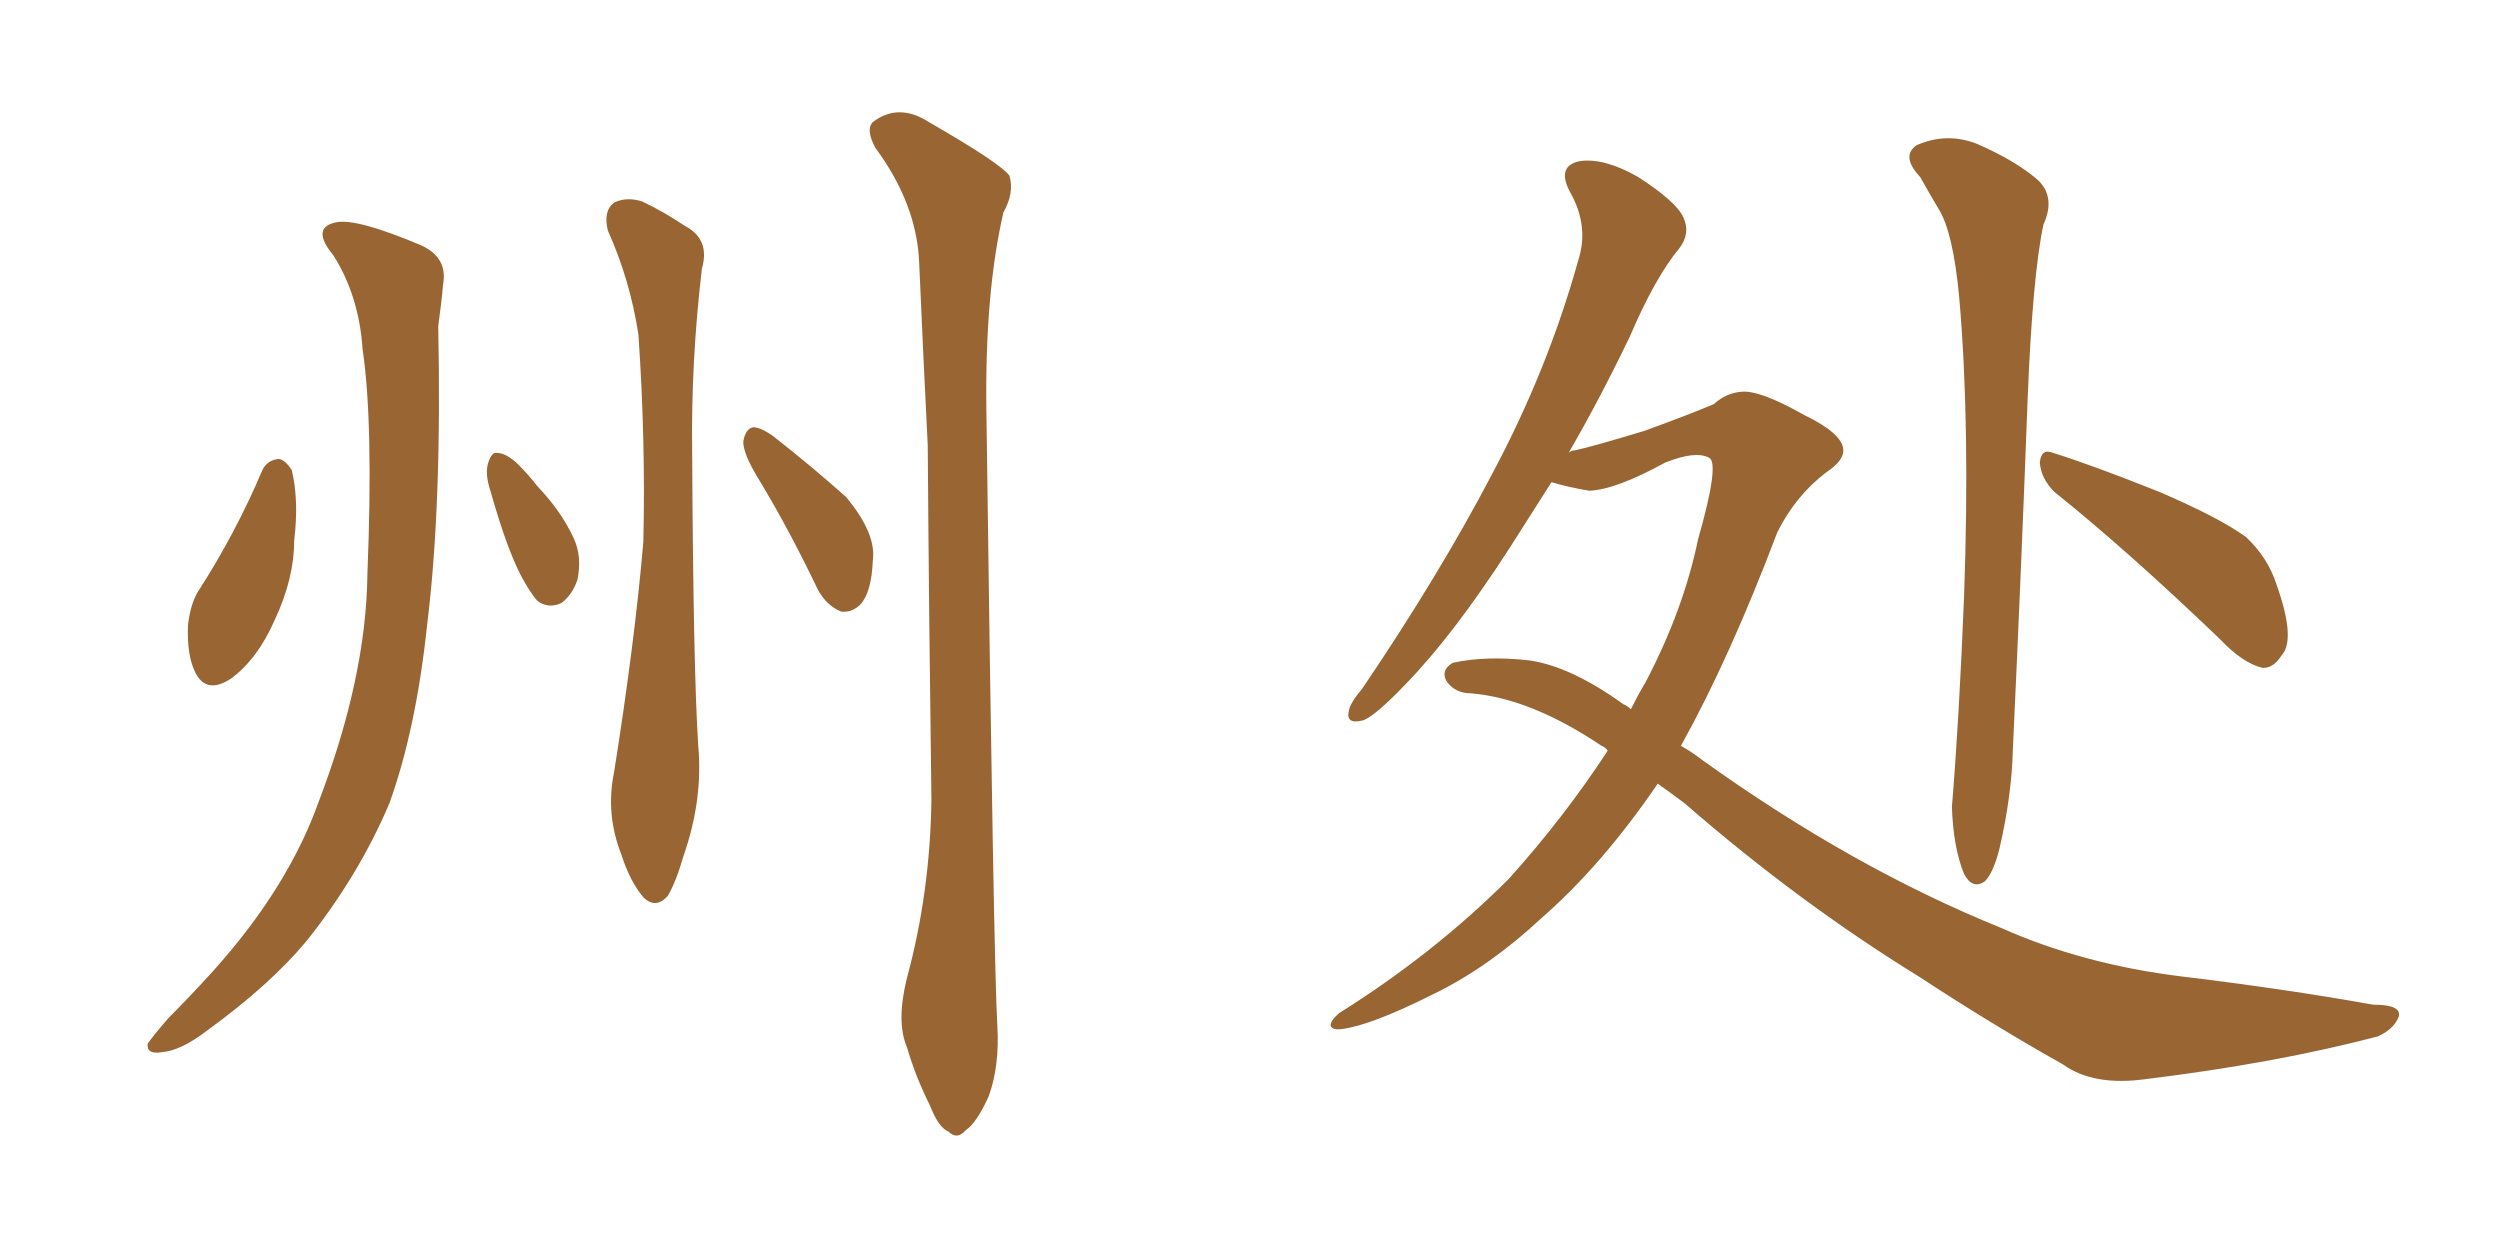 <svg xmlns="http://www.w3.org/2000/svg" xmlns:xlink="http://www.w3.org/1999/xlink" width="300" height="150"><path fill="#996633" padding="10" d="M39.99 30.62L39.99 30.62Q37.21 27.25 40.43 26.66L40.43 26.66Q42.92 26.22 50.54 29.44L50.54 29.44Q53.76 30.91 53.17 34.13L53.17 34.13Q53.03 35.89 52.59 39.11L52.59 39.11Q53.03 60.64 51.27 74.85L51.27 74.85Q49.95 87.45 46.73 96.39L46.73 96.39Q43.07 105.03 36.77 112.94L36.77 112.94Q32.37 118.21 24.90 123.63L24.90 123.63Q21.68 126.12 19.34 126.27L19.34 126.27Q17.58 126.56 17.72 125.24L17.72 125.24Q18.31 124.37 20.21 122.17L20.21 122.17Q22.85 119.53 25.63 116.46L25.63 116.46Q34.57 106.49 38.23 96.24L38.23 96.24Q43.95 81.30 44.09 68.85L44.09 68.85Q44.82 50.68 43.51 41.89L43.51 41.89Q43.07 35.45 39.99 30.62ZM72.95 27.69L72.95 27.69Q72.36 25.34 73.68 24.32L73.68 24.32Q75.15 23.58 77.05 24.17L77.05 24.17Q79.54 25.34 82.18 27.10L82.18 27.10Q85.25 28.71 84.23 32.23L84.23 32.23Q82.91 43.36 83.06 54.35L83.06 54.35Q83.20 80.57 83.79 89.50L83.79 89.50Q84.38 95.95 82.03 102.69L82.03 102.69Q81.15 105.76 80.13 107.52L80.13 107.52Q78.66 109.13 77.20 107.67L77.20 107.67Q75.59 105.76 74.56 102.54L74.56 102.54Q72.66 97.71 73.68 92.72L73.68 92.72Q76.17 77.05 77.20 65.04L77.20 65.04Q77.49 53.03 76.61 40.14L76.61 40.14Q75.59 33.54 72.95 27.69ZM31.49 56.40L31.49 56.40Q32.08 55.22 33.40 55.08L33.40 55.08Q34.13 55.08 35.01 56.40L35.01 56.40Q35.89 60.06 35.30 64.89L35.30 64.89Q35.30 69.43 32.96 74.41L32.96 74.41Q30.91 79.10 27.69 81.45L27.69 81.45Q24.76 83.35 23.44 80.71L23.44 80.71Q22.41 78.66 22.56 75L22.56 75Q22.85 72.51 23.73 71.04L23.73 71.04Q28.27 64.01 31.49 56.40ZM108.84 117.33L108.84 117.33Q111.62 107.08 111.77 95.95L111.77 95.95Q111.47 73.83 111.33 53.47L111.33 53.47Q110.74 41.75 110.30 31.49L110.30 31.49Q110.01 24.46 105.03 17.72L105.03 17.72Q103.86 15.53 104.74 14.65L104.74 14.65Q107.81 12.30 111.47 14.65L111.47 14.65Q120.12 19.63 121.14 21.09L121.14 21.09Q121.73 23.14 120.41 25.49L120.41 25.49Q118.21 35.01 118.36 48.78L118.36 48.78Q119.24 115.87 119.68 123.05L119.68 123.05Q119.97 127.88 118.65 131.54L118.65 131.54Q117.19 134.77 115.87 135.64L115.87 135.64Q114.84 136.82 113.82 135.79L113.82 135.79Q112.65 135.35 111.62 132.71L111.62 132.71Q109.86 129.20 108.84 125.68L108.84 125.68Q107.52 122.61 108.84 117.33ZM58.89 59.03L58.89 59.03Q58.15 56.84 58.59 55.52L58.59 55.52Q59.03 54.20 59.62 54.35L59.62 54.35Q60.79 54.35 62.26 55.81L62.26 55.81Q63.43 56.98 64.45 58.30L64.45 58.30Q67.38 61.38 68.85 64.60L68.85 64.60Q69.87 66.80 69.29 69.58L69.29 69.58Q68.70 71.34 67.38 72.36L67.38 72.36Q65.77 73.10 64.45 72.07L64.45 72.07Q63.57 71.04 62.55 69.14L62.55 69.14Q60.79 65.77 58.89 59.03ZM91.26 57.86L91.26 57.86L91.26 57.86Q89.06 54.35 89.21 52.88L89.21 52.88Q89.50 51.42 90.38 51.27L90.38 51.27Q91.26 51.27 92.72 52.29L92.72 52.29Q97.41 55.96 101.51 59.62L101.51 59.62Q105.18 64.01 104.74 67.24L104.74 67.24Q104.59 71.04 103.27 72.51L103.27 72.51Q102.25 73.54 100.93 73.39L100.93 73.39Q99.17 72.66 98.14 70.75L98.14 70.75Q94.78 63.72 91.26 57.86ZM198.93 94.04L198.93 94.04Q192.33 103.71 185.16 110.01L185.16 110.01Q178.56 116.16 171.83 119.38L171.83 119.38Q164.50 123.05 160.99 123.49L160.99 123.49Q159.81 123.63 159.67 123.05L159.67 123.05Q159.67 122.46 160.69 121.58L160.69 121.58Q172.12 114.40 181.05 105.47L181.05 105.47Q187.65 98.14 192.92 90.09L192.92 90.09Q192.63 89.65 192.19 89.50L192.19 89.50Q183.69 83.79 176.51 83.20L176.51 83.20Q174.61 83.20 173.58 81.74L173.58 81.74Q172.85 80.42 174.32 79.54L174.32 79.54Q178.27 78.66 183.54 79.25L183.54 79.25Q188.53 79.98 194.82 84.52L194.82 84.52Q195.26 84.67 195.70 85.11L195.70 85.11Q196.58 83.35 197.46 81.88L197.46 81.88Q202.00 73.24 203.76 64.75L203.76 64.75Q206.40 55.52 205.08 54.93L205.08 54.93Q203.47 54.05 199.80 55.52L199.80 55.52Q193.95 58.74 190.72 58.89L190.72 58.89Q188.09 58.45 186.18 57.86L186.18 57.86Q183.40 62.26 181.05 65.92L181.05 65.92Q174.32 76.32 168.60 82.18L168.60 82.18Q165.09 85.84 163.62 86.43L163.62 86.43Q161.43 87.01 161.87 85.25L161.87 85.25Q162.01 84.38 163.48 82.62L163.48 82.62Q172.71 68.99 179.00 56.98L179.00 56.98Q185.74 44.38 189.40 31.20L189.40 31.20Q190.72 27.10 188.38 23.00L188.38 23.00Q186.77 19.92 189.55 19.34L189.55 19.34Q192.48 18.90 196.58 21.24L196.58 21.24Q201.12 24.17 202.00 26.07L202.00 26.07Q202.88 27.98 201.56 29.74L201.56 29.74Q198.63 33.25 195.56 40.43L195.56 40.43Q191.89 48.05 188.23 54.35L188.23 54.35Q188.53 54.05 188.96 54.05L188.96 54.05Q191.02 53.61 197.31 51.71L197.31 51.71Q203.32 49.51 205.66 48.49L205.66 48.49Q207.13 47.17 208.89 47.02L208.89 47.02Q211.08 46.73 216.50 49.80L216.50 49.80Q221.04 52.00 221.19 53.91L221.19 53.91Q221.34 55.22 219.14 56.69L219.14 56.69Q215.48 59.47 213.28 63.87L213.28 63.87Q207.57 78.96 201.71 89.50L201.71 89.50Q203.03 90.23 204.35 91.26L204.35 91.26Q222.36 104.15 240.09 111.33L240.09 111.33Q249.90 115.72 261.91 117.19L261.91 117.19Q274.07 118.65 284.77 120.56L284.77 120.56Q288.28 120.56 287.84 122.02L287.84 122.02Q287.26 123.49 285.35 124.37L285.35 124.37Q273.05 127.59 257.52 129.49L257.52 129.49Q251.22 130.37 247.56 127.73L247.56 127.73Q239.21 123.05 230.27 117.19L230.27 117.19Q215.77 108.25 202.15 96.39L202.15 96.39Q200.39 95.07 198.93 94.04ZM230.42 21.24L230.42 21.24Q228.08 18.75 229.98 17.43L229.98 17.43Q233.64 15.82 237.30 17.29L237.30 17.29Q241.99 19.34 244.63 21.68L244.63 21.68Q246.68 23.73 245.21 26.95L245.21 26.95Q243.90 33.11 243.31 48.05L243.31 48.05Q242.58 67.68 241.55 89.79L241.55 89.79Q241.41 95.51 239.94 101.81L239.94 101.81Q239.21 104.74 238.18 105.76L238.18 105.76Q236.72 106.79 235.69 104.88L235.69 104.88Q234.38 101.66 234.23 96.83L234.23 96.83Q235.11 86.13 235.69 71.48L235.69 71.48Q236.43 50.83 235.11 35.74L235.11 35.74Q234.38 27.83 232.62 25.05L232.62 25.05Q231.74 23.58 230.42 21.24ZM246.53 59.03L246.53 59.03L246.53 59.03Q244.92 57.42 244.78 55.52L244.78 55.52Q244.92 53.76 246.39 54.35L246.39 54.35Q251.07 55.81 259.13 59.03L259.13 59.03Q266.31 62.11 269.53 64.45L269.53 64.45Q272.17 66.94 273.19 70.17L273.19 70.17Q275.54 76.76 273.78 78.66L273.78 78.66Q272.75 80.27 271.44 80.13L271.44 80.13Q269.09 79.54 266.46 76.76L266.46 76.76Q255.47 66.21 246.53 59.03Z"/></svg>